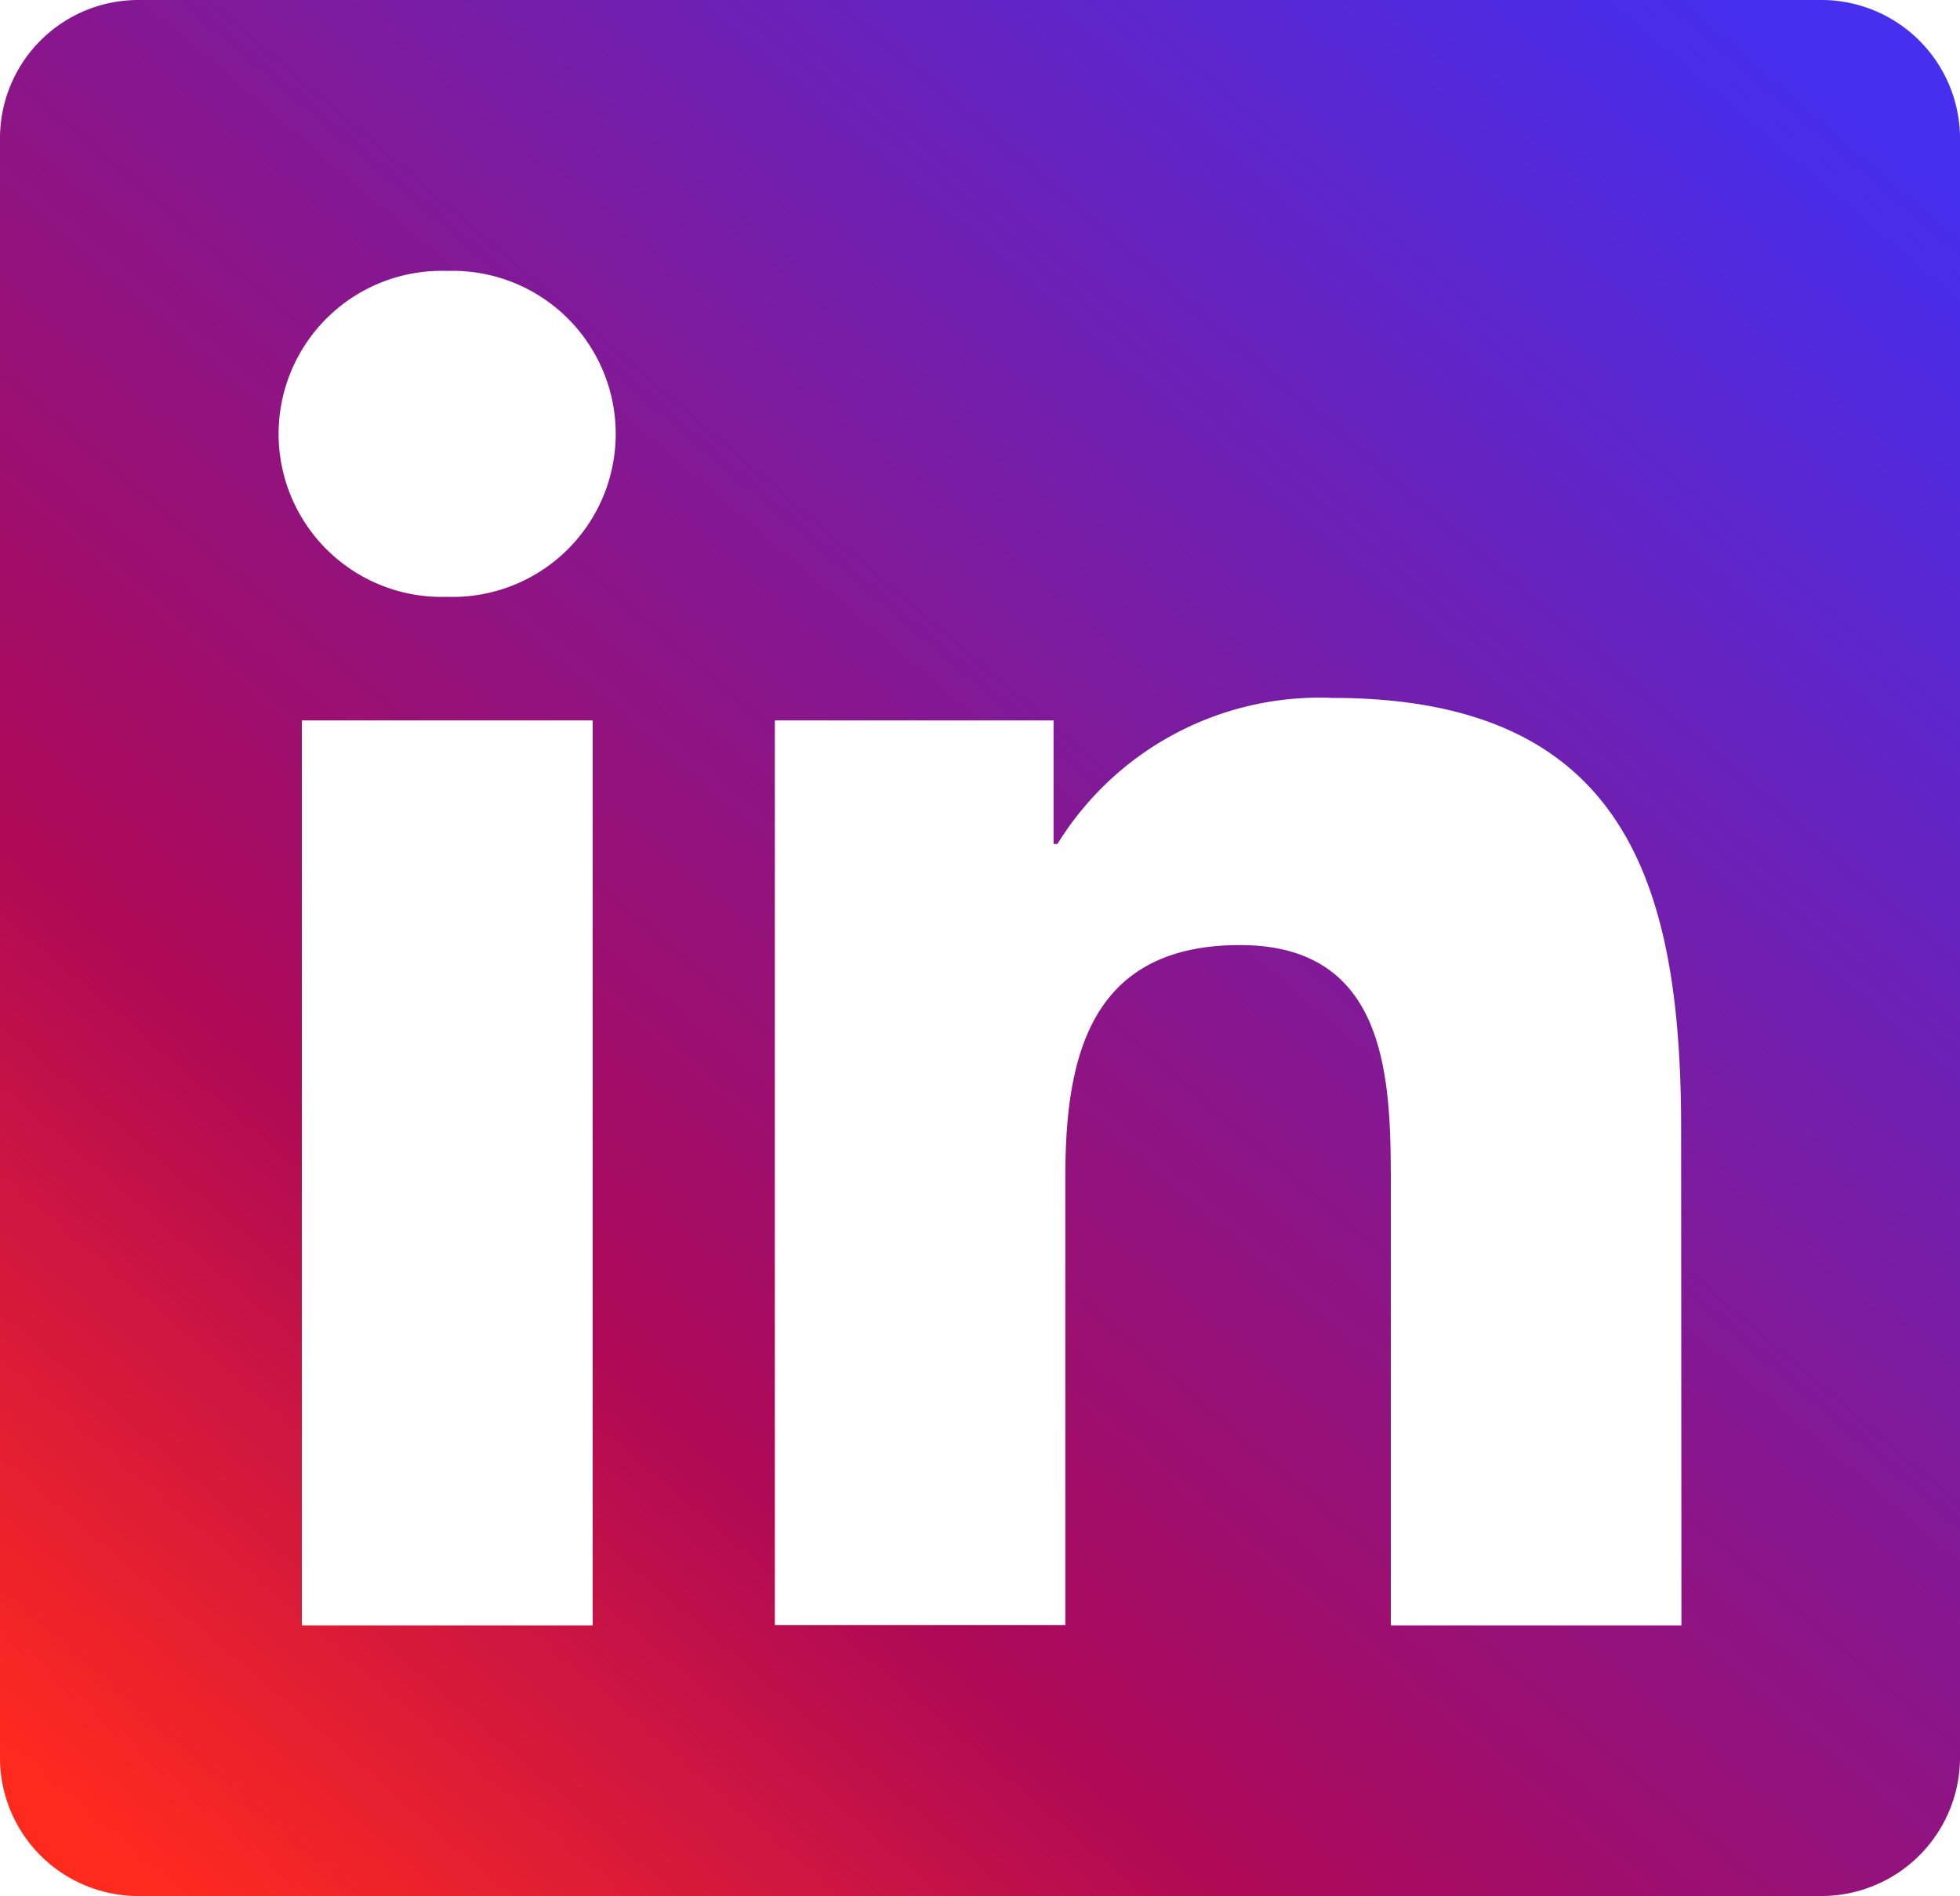 <svg xmlns="http://www.w3.org/2000/svg" xmlns:xlink="http://www.w3.org/1999/xlink" width="32.077" height="31.042" viewBox="0 0 32.077 31.042">
  <defs>
    <style>
      .cls-1 {
        fill: url(#linear-gradient);
      }
    </style>
    <linearGradient id="linear-gradient" x1="0.089" y1="1" x2="0.933" y2="0.054" gradientUnits="objectBoundingBox">
      <stop offset="0" stop-color="#ff2a1e"/>
      <stop offset="0.291" stop-color="#ad0957"/>
      <stop offset="1" stop-color="#462fee"/>
    </linearGradient>
  </defs>
  <path id="linkedin-brands" class="cls-1" d="M29.786,32H2.284A2.264,2.264,0,0,0,0,34.238V60.8a2.264,2.264,0,0,0,2.284,2.238h27.5A2.27,2.27,0,0,0,32.077,60.8V34.238A2.27,2.27,0,0,0,29.786,32ZM9.695,58.608H4.94V43.793H9.7V58.608ZM7.318,41.77a2.669,2.669,0,1,1,0-5.335,2.669,2.669,0,1,1,0,5.335Zm20.2,16.838H22.762V51.4c0-1.718-.036-3.929-2.47-3.929-2.477,0-2.857,1.871-2.857,3.8v7.331H12.681V43.793h4.561v2.023h.064a5.04,5.04,0,0,1,4.5-2.391c4.812,0,5.707,3.07,5.707,7.061Z" transform="translate(0 -32)"/>
</svg>
